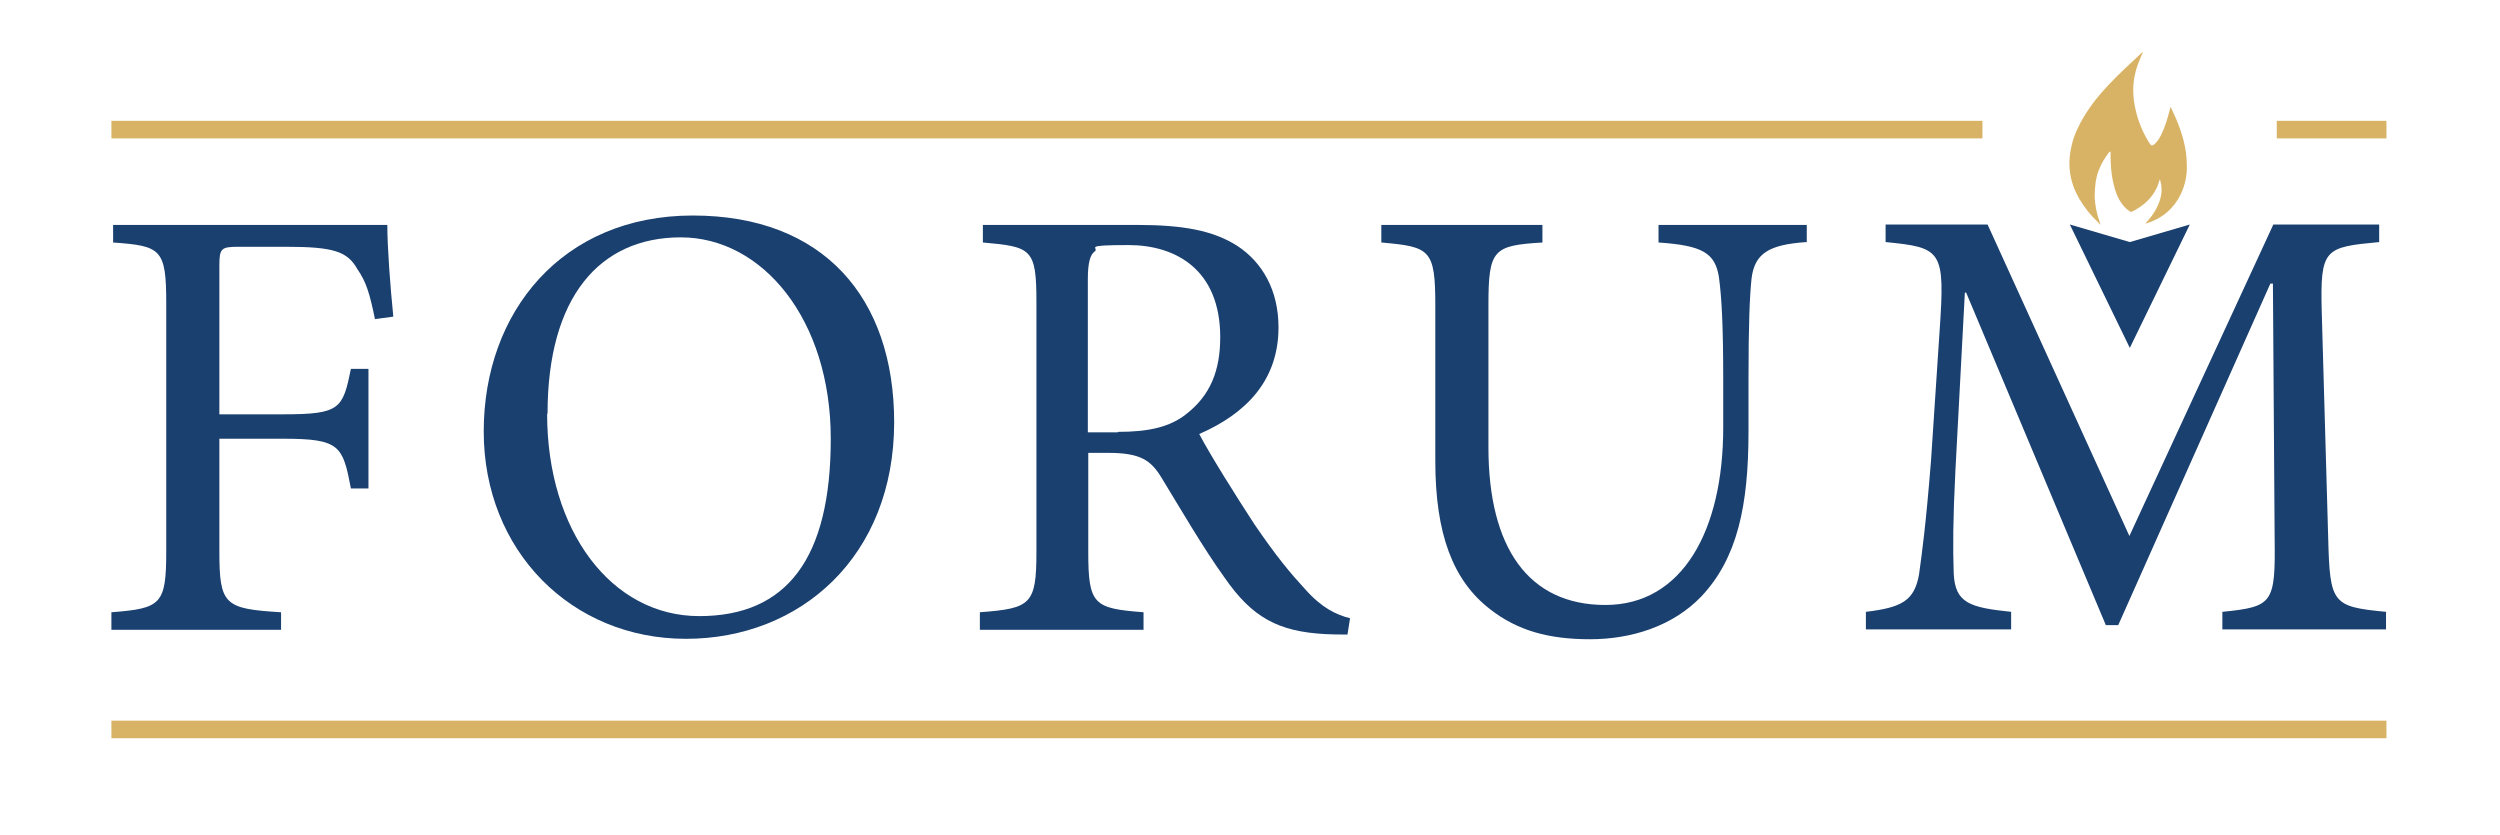 <?xml version="1.0" encoding="UTF-8"?>
<svg id="Layer_1" data-name="Layer 1" xmlns="http://www.w3.org/2000/svg" viewBox="0 0 583.5 195">
  <defs>
    <style>
      .cls-1 {
        fill: #1a4070;
      }

      .cls-2 {
        fill: #d9b365;
      }
    </style>
  </defs>
  <g>
    <path class="cls-1" d="M87.5,74.4c-1.2-5.8-2-8.6-4.1-11.6-2.3-4.1-5.5-5.2-16.6-5.2h-11c-4.2,0-4.6.3-4.6,4.5v34.6h15c13.2,0,13.8-1.3,15.7-10.6h4.1v27.9h-4.1c-1.9-9.9-2.5-11.6-15.7-11.6h-15v26.3c0,12.5,1.2,13.4,14.4,14.2v4.1H26v-4.1c11.6-.9,12.8-1.8,12.8-14.2v-57.9c0-12.7-1.2-13.4-12.4-14.2v-4.1h64c0,5.2.7,14.5,1.4,21.4l-4.4.6h0l.1-.1Z"/>
    <path class="cls-1" d="M208.7,98.5c0,31.4-21.9,50.6-48.6,50.6s-47.2-20.5-47.2-48.4,18.3-50.4,48.8-50.4,47,19.2,47,48.3v-.1ZM127.7,96.6c0,27.3,15,47.2,35.5,47.2s30.7-13.5,30.7-41.4-16-47-35-47-31.1,14-31.1,41.1h0l-.1.1Z"/>
    <path class="cls-1" d="M314.4,148.1c-1.7,0-3.3,0-5.1-.1-10.9-.6-17-3.8-23.5-13.2-5.1-7.1-10.3-16.1-14.7-23.3-2.5-4.1-4.9-5.8-12.5-5.8h-4.6v23.1c0,12.4,1.3,13.2,12.9,14.1v4.1h-38.2v-4.1c11.9-.9,13.2-1.8,13.2-14.1v-58.4c0-12.4-1.2-12.8-12.5-13.8v-4.1h36.1c10.6,0,17.7,1.3,23.3,4.9,5.8,3.8,9.6,10.3,9.6,19,0,12.5-7.7,20.2-18.5,24.9,2.5,4.8,8.6,14.5,12.9,21.1,5.2,7.6,8.3,11.3,11.8,15.1,3.9,4.4,7.3,6,10.5,6.8l-.6,3.8h-.1ZM260.9,100.8c7.4,0,12.2-1.2,15.9-4.1,5.7-4.4,8-10.2,8-18,0-15.7-10.3-21.5-21.4-21.5s-6.7.6-7.9,1.5c-1,.7-1.6,2.5-1.6,6.4v35.8h7v-.1Z"/>
    <path class="cls-1" d="M421.6,56.5c-8.7.6-12.1,2.6-12.8,8.6-.4,3.9-.7,10.2-.7,23.6v12.1c0,17.2-2.6,29.5-11,38.4-6.7,7-16.4,10-26,10s-16.9-2-23.3-7c-8.7-6.7-12.8-17.6-12.8-34.6v-36.3c0-13.1-1.2-13.7-12.6-14.7v-4.1h37.6v4.1c-11.5.7-12.6,1.6-12.6,14.7v33.1c0,23.4,9.3,36.8,27.3,36.8s27.5-17.4,27.5-41.4v-11.1c0-13.4-.4-19.5-1-24-.9-5.7-3.9-7.4-14.1-8.1v-4.1h34.6v4.1l-.1-.1Z"/>
    <path class="cls-1" d="M518.7,146.9v-4.1c11.8-1.2,12.4-1.9,12.2-17.3l-.4-59.3h-.6l-35.5,79.7h-2.9l-32.6-77.6h-.3l-2.2,41.4c-.6,11.9-.6,18.3-.4,24.1.3,7,3.8,8,13.4,9v4.1h-33.9v-4.1c8.4-1,11.3-2.6,12.4-8.7.7-5.1,1.6-11.5,2.8-26.6l2-30.2c1.3-18.9.6-19.5-12.6-20.8v-4.1h23.8l33.1,72.7,33.6-72.7h24.7v4.1c-12.8,1.2-13.8,1.5-13.4,16.4l1.5,52.6c.4,15.4.9,16.1,13.5,17.3v4.1h-38.2,0Z"/>
  </g>
  <rect class="cls-2" x="26" y="168.2" width="531" height="4.1"/>
  <g>
    <rect class="cls-2" x="26" y="28.2" width="436.7" height="4.1"/>
    <rect class="cls-2" x="531.4" y="28.2" width="25.6" height="4.1"/>
  </g>
  <g>
    <path class="cls-2" d="M492.6,35.3v.3c0,2.5.1,4.9.7,7.3.4,1.7.9,3.3,2,4.7.5.7,1.1,1.3,1.9,1.8.1,0,.3.1.4,0,2.6-1.3,4.7-3.1,5.9-5.8.2-.5.4-1.1.6-1.7v-.2h0c.1.4.2.8.3,1.3.4,2.2-.3,4.3-1.4,6.2-.6,1-1.3,1.9-2.1,2.8,0,0-.1.2-.2.2h.1c3.7-1.1,6.5-3.4,8.2-6.9,1-2.1,1.5-4.4,1.4-6.8,0-3.9-1.1-7.5-2.6-11-.4-.8-.7-1.6-1.1-2.4l-.1-.2c0,.3-.1.5-.2.8-.5,2-1.1,4-2,5.8-.4.8-.9,1.6-1.6,2.2q-.6.5-1-.1c-1.6-2.5-2.8-5.3-3.4-8.2-.6-2.7-.7-5.4-.1-8,.3-1.5.9-3,1.5-4.4.1-.3.3-.6.4-.9,0,0-.2.2-.3.2-2,1.9-4,3.7-5.9,5.6-1.7,1.7-3.4,3.5-4.9,5.4-2.1,2.7-3.9,5.6-5.1,8.9-.6,1.9-1,3.9-1,5.9,0,3,.8,5.7,2.3,8.3,1.2,2,2.6,3.8,4.3,5.4.2.2.5.5.7.7h0c-.1-.4-.3-.8-.4-1.2-.6-1.7-.9-3.5-1-5.3,0-2.2.2-4.4,1-6.4.6-1.5,1.4-2.8,2.3-4l.1-.1h.1l.2-.2Z"/>
    <polygon class="cls-1" points="497.1 56.5 511.1 52.4 497.1 81.2 483.1 52.4 497.1 56.5"/>
  </g>
</svg>